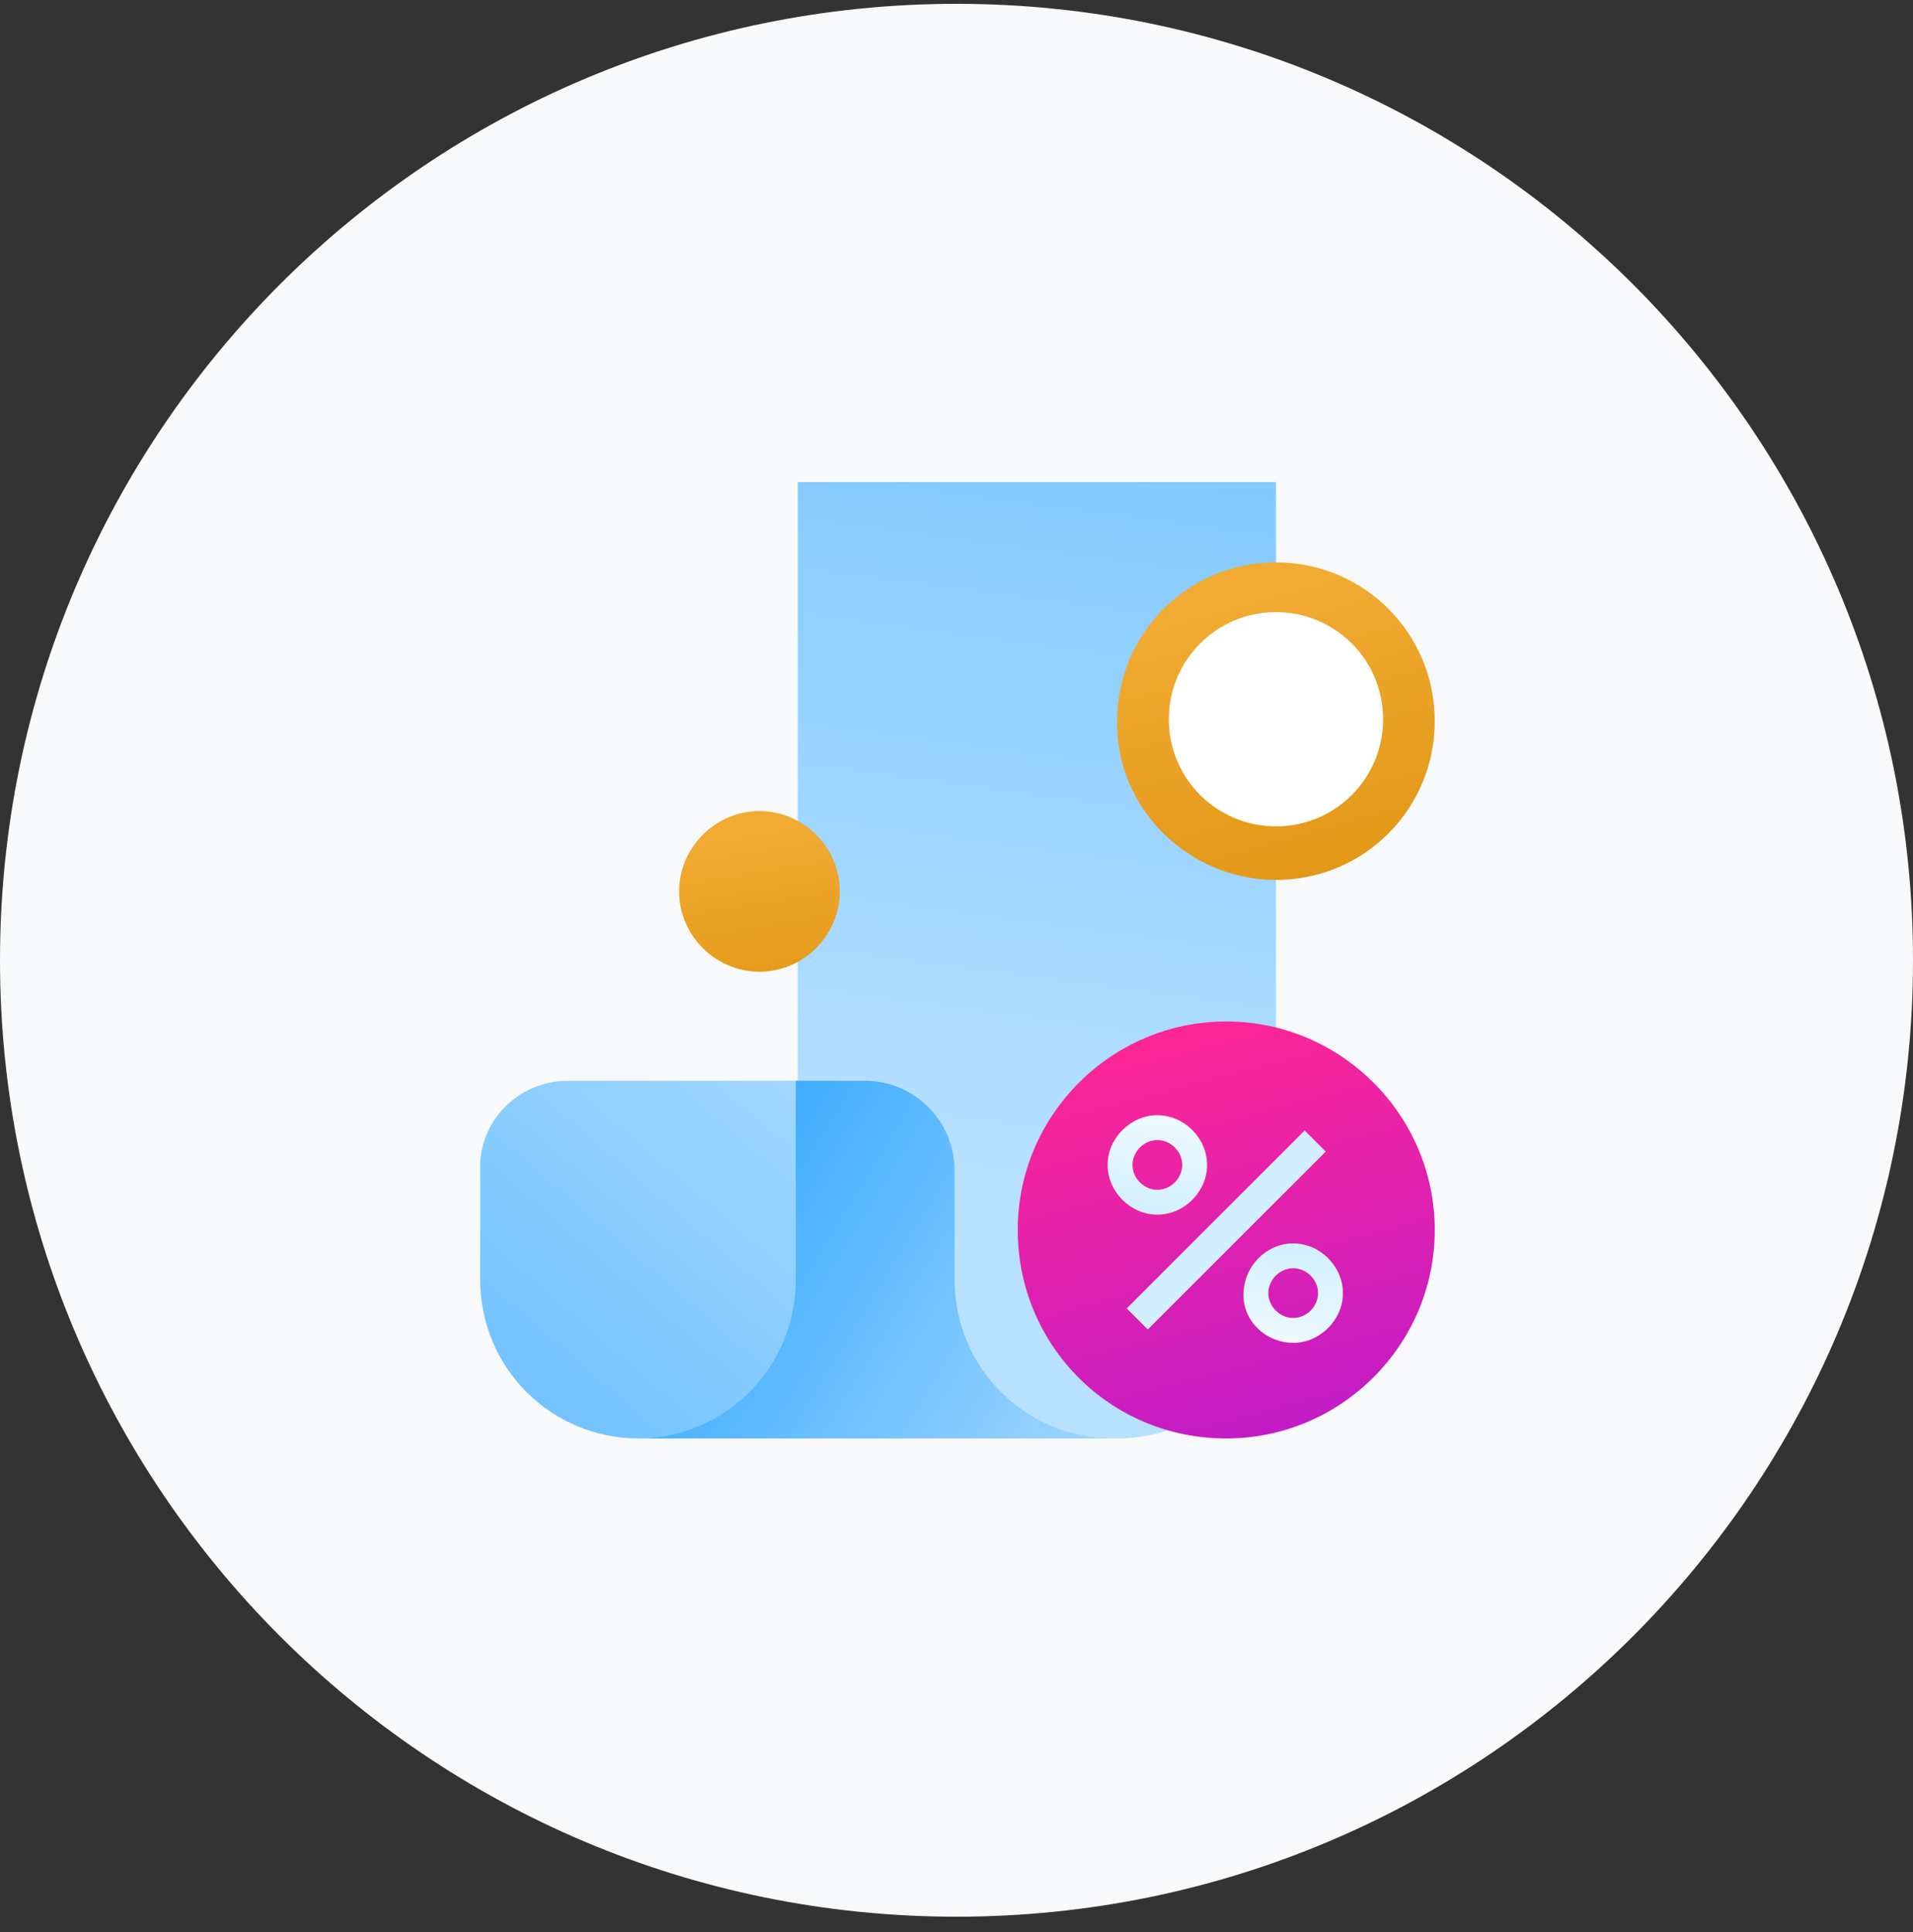 <?xml version="1.0" encoding="utf-8"?>
<!-- Generator: $$$/GeneralStr/196=Adobe Illustrator 27.6.0, SVG Export Plug-In . SVG Version: 6.00 Build 0)  -->
<svg version="1.1" id="Capa_1" xmlns="http://www.w3.org/2000/svg" xmlns:xlink="http://www.w3.org/1999/xlink" x="0px" y="0px"
	 width="100px" height="101px" viewBox="0 0 100 101" style="enable-background:new 0 0 100 101;" xml:space="preserve">
<rect x="0" y="0" width="100" height="101" fill="#333333" stroke="none"/>
<style type="text/css">
	.st0{fill:#F8F9FA;}
	.st1{fill:url(#SVGID_1_);}
	.st2{fill:url(#SVGID_00000180333468857013725290000010200292240885166243_);}
	.st3{fill:url(#SVGID_00000065054035345675074460000010120366132586908862_);}
	.st4{fill:url(#SVGID_00000101789875062058692300000016439862586589449368_);}
	.st5{fill:#FFFFFF;}
	.st6{fill:url(#SVGID_00000033365600853486794300000009053153702811147696_);}
	.st7{fill:url(#SVGID_00000058574145573624625590000012452917977127740315_);}
	.st8{fill:url(#SVGID_00000049221999618986382330000001787777046897827763_);}
	.st9{fill:#D1EFFF;}
	.st10{fill:url(#SVGID_00000040560245331766062740000005715338460435962810_);}
</style>
<path class="st0" d="M50,0.2L50,0.2c27.6,0,50,22.4,50,50l0,0c0,27.6-22.4,50-50,50l0,0c-27.6,0-50-22.4-50-50l0,0
	C0,22.6,22.4,0.2,50,0.2z"/>
<linearGradient id="SVGID_1_" gradientUnits="userSpaceOnUse" x1="11.451" y1="10.941" x2="47.74" y2="52.996" gradientTransform="matrix(1 0 0 -1 0 101)">
	<stop  offset="0" style="stop-color:#40ADFF"/>
	<stop  offset="1" style="stop-color:#B8E1FF"/>
</linearGradient>
<path class="st1" d="M29.7,56.5h12v10.4c0,4.6-3.7,8.3-8.3,8.3c-4.6,0-8.3-3.7-8.3-8.3v-5.7C25,58.6,27.1,56.5,29.7,56.5z"/>
<linearGradient id="SVGID_00000019639756901488216530000006863297526876487557_" gradientUnits="userSpaceOnUse" x1="60.223" y1="106.611" x2="51.27" y2="39.174" gradientTransform="matrix(1 0 0 -1 0 101)">
	<stop  offset="0" style="stop-color:#59B8FF"/>
	<stop  offset="1" style="stop-color:#B8E1FF"/>
</linearGradient>
<path style="fill:url(#SVGID_00000019639756901488216530000006863297526876487557_);" d="M41.7,66.9c0,4.6-3.7,8.3-8.3,8.3h25
	c4.6,0,8.3-3.7,8.3-8.3V25.2h-25V66.9z"/>
<linearGradient id="SVGID_00000077297537187998857280000008024174220808636822_" gradientUnits="userSpaceOnUse" x1="41.809" y1="41.306" x2="39.231" y2="57.556" gradientTransform="matrix(1 0 0 -1 0 101)">
	<stop  offset="0" style="stop-color:#D88900"/>
	<stop  offset="1" style="stop-color:#F1AB33"/>
</linearGradient>
<path style="fill:url(#SVGID_00000077297537187998857280000008024174220808636822_);" d="M39.7,50.8c2.3,0,4.2-1.9,4.2-4.2
	s-1.9-4.2-4.2-4.2c-2.3,0-4.2,1.9-4.2,4.2S37.4,50.8,39.7,50.8z"/>
<linearGradient id="SVGID_00000021111635307767147390000016142031241211442058_" gradientUnits="userSpaceOnUse" x1="72.095" y1="43.961" x2="64.876" y2="69.773" gradientTransform="matrix(1 0 0 -1 0 101)">
	<stop  offset="0" style="stop-color:#D88900"/>
	<stop  offset="1" style="stop-color:#F1AB33"/>
</linearGradient>
<path style="fill:url(#SVGID_00000021111635307767147390000016142031241211442058_);" d="M66.7,46c4.6,0,8.3-3.7,8.3-8.3
	c0-4.6-3.7-8.3-8.3-8.3c-4.6,0-8.3,3.7-8.3,8.3C58.3,42.2,62.1,46,66.7,46z"/>
<path class="st5" d="M66.7,43.2c3.1,0,5.6-2.5,5.6-5.6s-2.5-5.6-5.6-5.6c-3.1,0-5.6,2.5-5.6,5.6S63.6,43.2,66.7,43.2z"/>
<linearGradient id="SVGID_00000083071104368437690090000014594868890258251948_" gradientUnits="userSpaceOnUse" x1="37.178" y1="36.874" x2="62.381" y2="21.475" gradientTransform="matrix(1 0 0 -1 0 101)">
	<stop  offset="0" style="stop-color:#40ADFF"/>
	<stop  offset="1" style="stop-color:#B8E1FF"/>
</linearGradient>
<path style="fill:url(#SVGID_00000083071104368437690090000014594868890258251948_);" d="M33.3,75.2c4.6,0,8.3-3.7,8.3-8.3V56.5h3.6
	c2.6,0,4.7,2.1,4.7,4.7v5.7c0,4.6,3.7,8.3,8.3,8.3"/>
<linearGradient id="SVGID_00000111156221415482216350000009653450064688360624_" gradientUnits="userSpaceOnUse" x1="61.262" y1="47.735" x2="72.613" y2="3.094" gradientTransform="matrix(1 0 0 -1 0 101)">
	<stop  offset="0" style="stop-color:#FF2693"/>
	<stop  offset="1" style="stop-color:#8212FF"/>
</linearGradient>
<path style="fill:url(#SVGID_00000111156221415482216350000009653450064688360624_);" d="M64.1,75.2c6,0,10.9-4.9,10.9-10.9
	s-4.9-10.9-10.9-10.9s-10.9,4.9-10.9,10.9S58,75.2,64.1,75.2z"/>
<linearGradient id="SVGID_00000098940656582327198870000010470473272046801305_" gradientUnits="userSpaceOnUse" x1="60.122" y1="37.353" x2="61.286" y2="45.682" gradientTransform="matrix(1 0 0 -1 0 101)">
	<stop  offset="0" style="stop-color:#D1EFFF"/>
	<stop  offset="1" style="stop-color:#FFFFFF"/>
</linearGradient>
<path style="fill:url(#SVGID_00000098940656582327198870000010470473272046801305_);" d="M60.5,58.3c-1.4,0-2.6,1.2-2.6,2.6
	c0,1.4,1.2,2.6,2.6,2.6c1.4,0,2.6-1.2,2.6-2.6C63.1,59.5,61.9,58.3,60.5,58.3z M60.5,62.2c-0.7,0-1.3-0.6-1.3-1.3
	c0-0.7,0.6-1.3,1.3-1.3c0.7,0,1.3,0.6,1.3,1.3C61.8,61.6,61.2,62.2,60.5,62.2z"/>
<path class="st9" d="M68.2,59.1l-9.3,9.3l1.1,1.1l9.3-9.3L68.2,59.1z"/>
<linearGradient id="SVGID_00000085953332653947570360000016711421442289845436_" gradientUnits="userSpaceOnUse" x1="68.009" y1="36.087" x2="66.845" y2="27.759" gradientTransform="matrix(1 0 0 -1 0 101)">
	<stop  offset="0" style="stop-color:#D1EFFF"/>
	<stop  offset="1" style="stop-color:#FFFFFF"/>
</linearGradient>
<path style="fill:url(#SVGID_00000085953332653947570360000016711421442289845436_);" d="M67.6,70.2c1.4,0,2.6-1.2,2.6-2.6
	c0-1.4-1.2-2.6-2.6-2.6S65,66.2,65,67.7C65,69.1,66.2,70.2,67.6,70.2z M67.6,66.3c0.7,0,1.3,0.6,1.3,1.3c0,0.7-0.6,1.3-1.3,1.3
	s-1.3-0.6-1.3-1.3C66.3,66.9,66.9,66.3,67.6,66.3z"/>
</svg>
